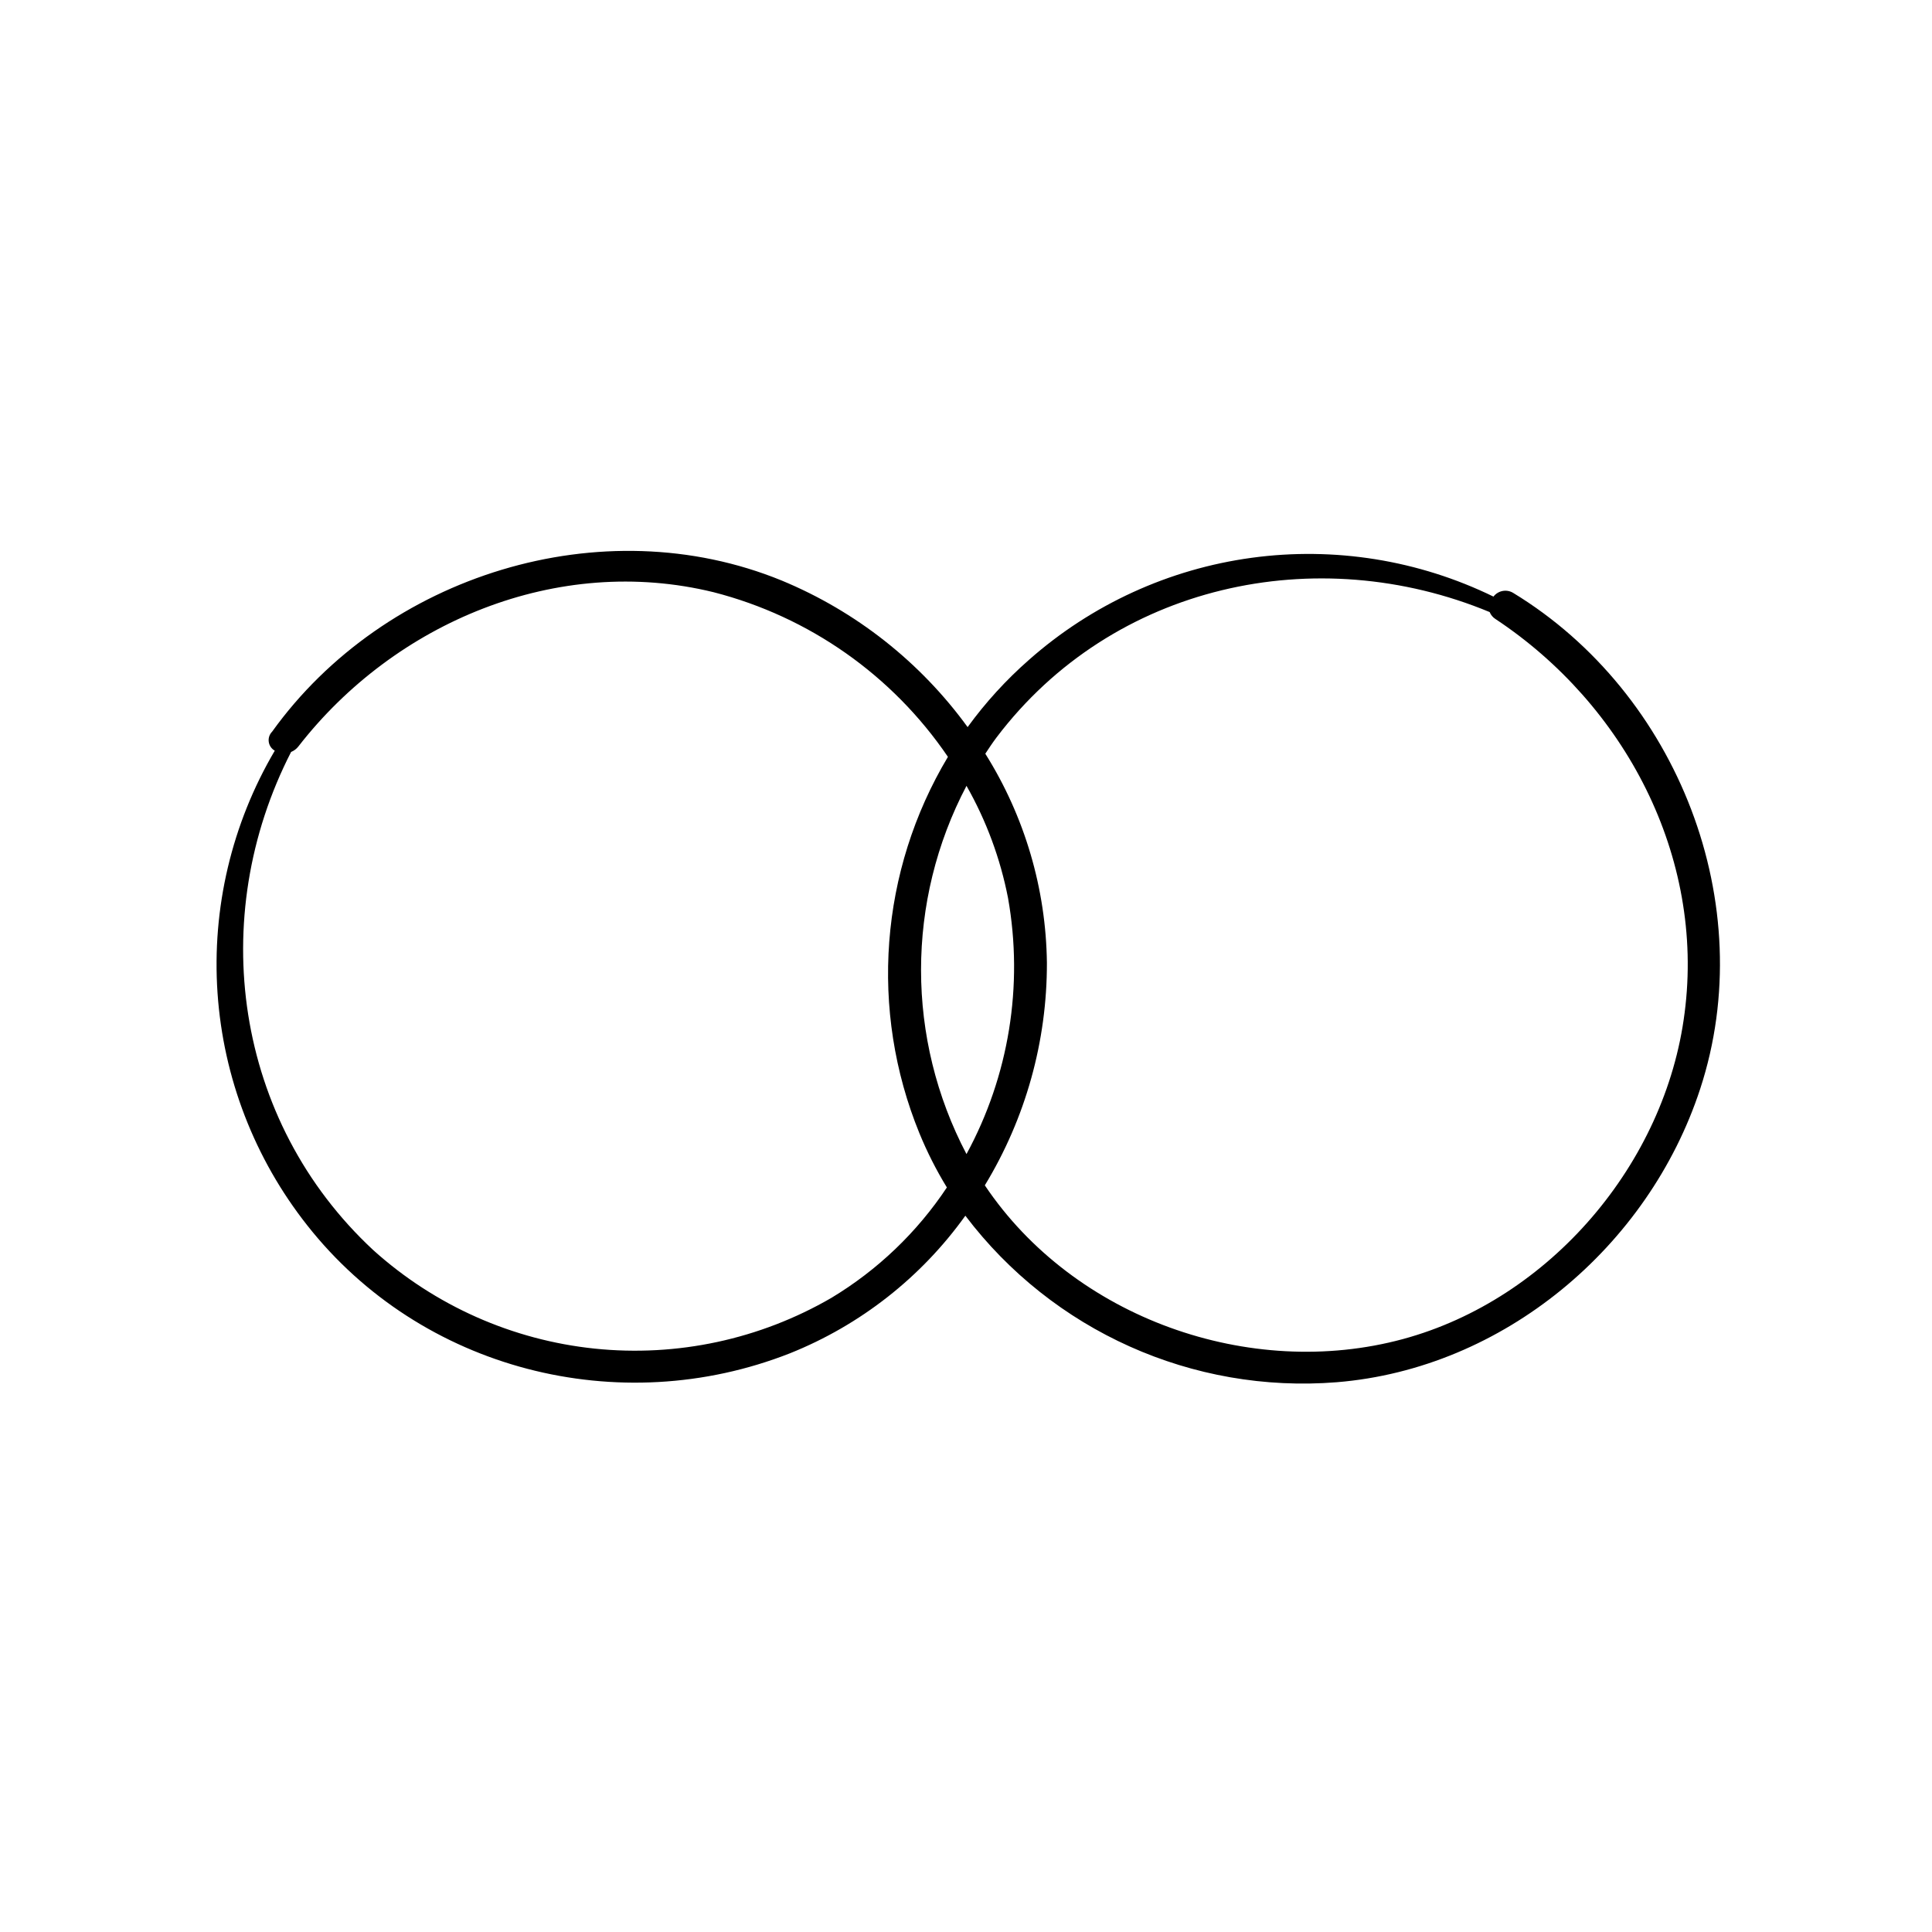 <?xml version="1.0" encoding="UTF-8"?>
<!-- Uploaded to: SVG Repo, www.svgrepo.com, Generator: SVG Repo Mixer Tools -->
<svg fill="#000000" width="800px" height="800px" version="1.1" viewBox="144 144 512 512" xmlns="http://www.w3.org/2000/svg">
 <path d="m545 301.12c-1.734-1.047-3.981-0.625-5.215 0.984-19.871-9.684-42.16-13.262-64.062-10.285-21.902 2.977-42.43 12.375-58.992 27.012-6.082 5.328-11.547 11.32-16.301 17.859-12.527-17.246-29.578-30.688-49.273-38.844-47.66-19.496-105.24-1.438-135.04 40.051-0.703 0.711-1.035 1.707-0.895 2.695 0.137 0.988 0.73 1.855 1.598 2.344-11.414 19.387-16.703 41.773-15.172 64.219 1.531 22.445 9.816 43.902 23.762 61.559 30.23 38.391 82.699 51.715 127.92 33.93 18.664-7.473 34.797-20.129 46.5-36.473 23.125 30.543 60.23 47.184 98.422 44.133 44.16-3.602 82.598-35.871 96.305-77.711 16.043-48.871-5.871-104.89-49.551-131.47zm-180.64 186.81c-18.965 11.016-40.934 15.73-62.75 13.469-21.812-2.266-42.348-11.391-58.645-26.062-36.93-34.285-44.309-88.242-21.816-132.07 0.758-0.297 1.418-0.793 1.918-1.438 25.59-32.949 68.617-51.035 110.05-40.883 25.32 6.5 47.398 22.012 62.094 43.629-18.074 30.211-20.871 67.168-7.555 99.754 2.039 4.973 4.473 9.777 7.277 14.359-7.902 11.891-18.348 21.879-30.578 29.246zm35.77-38.09v0.004c-16.059-30.547-16.059-67.043 0-97.59 5.258 9.246 8.973 19.285 11.008 29.727 4.129 23.215 0.246 47.145-11.008 67.863zm190.31-37.434c-5.039 39.875-35.645 75.875-74.613 86.453-40.633 11.008-87.262-5.566-110.84-40.734v0.004c10.805-17.77 16.496-38.172 16.453-58.969-0.238-19.625-5.887-38.801-16.324-55.418 0.957-1.461 1.914-2.898 2.973-4.309 30.832-40.707 84.84-52.246 130.69-33.227 0.305 0.758 0.844 1.402 1.535 1.84 34.309 22.719 55.496 62.898 50.129 104.36z"/>
</svg>
